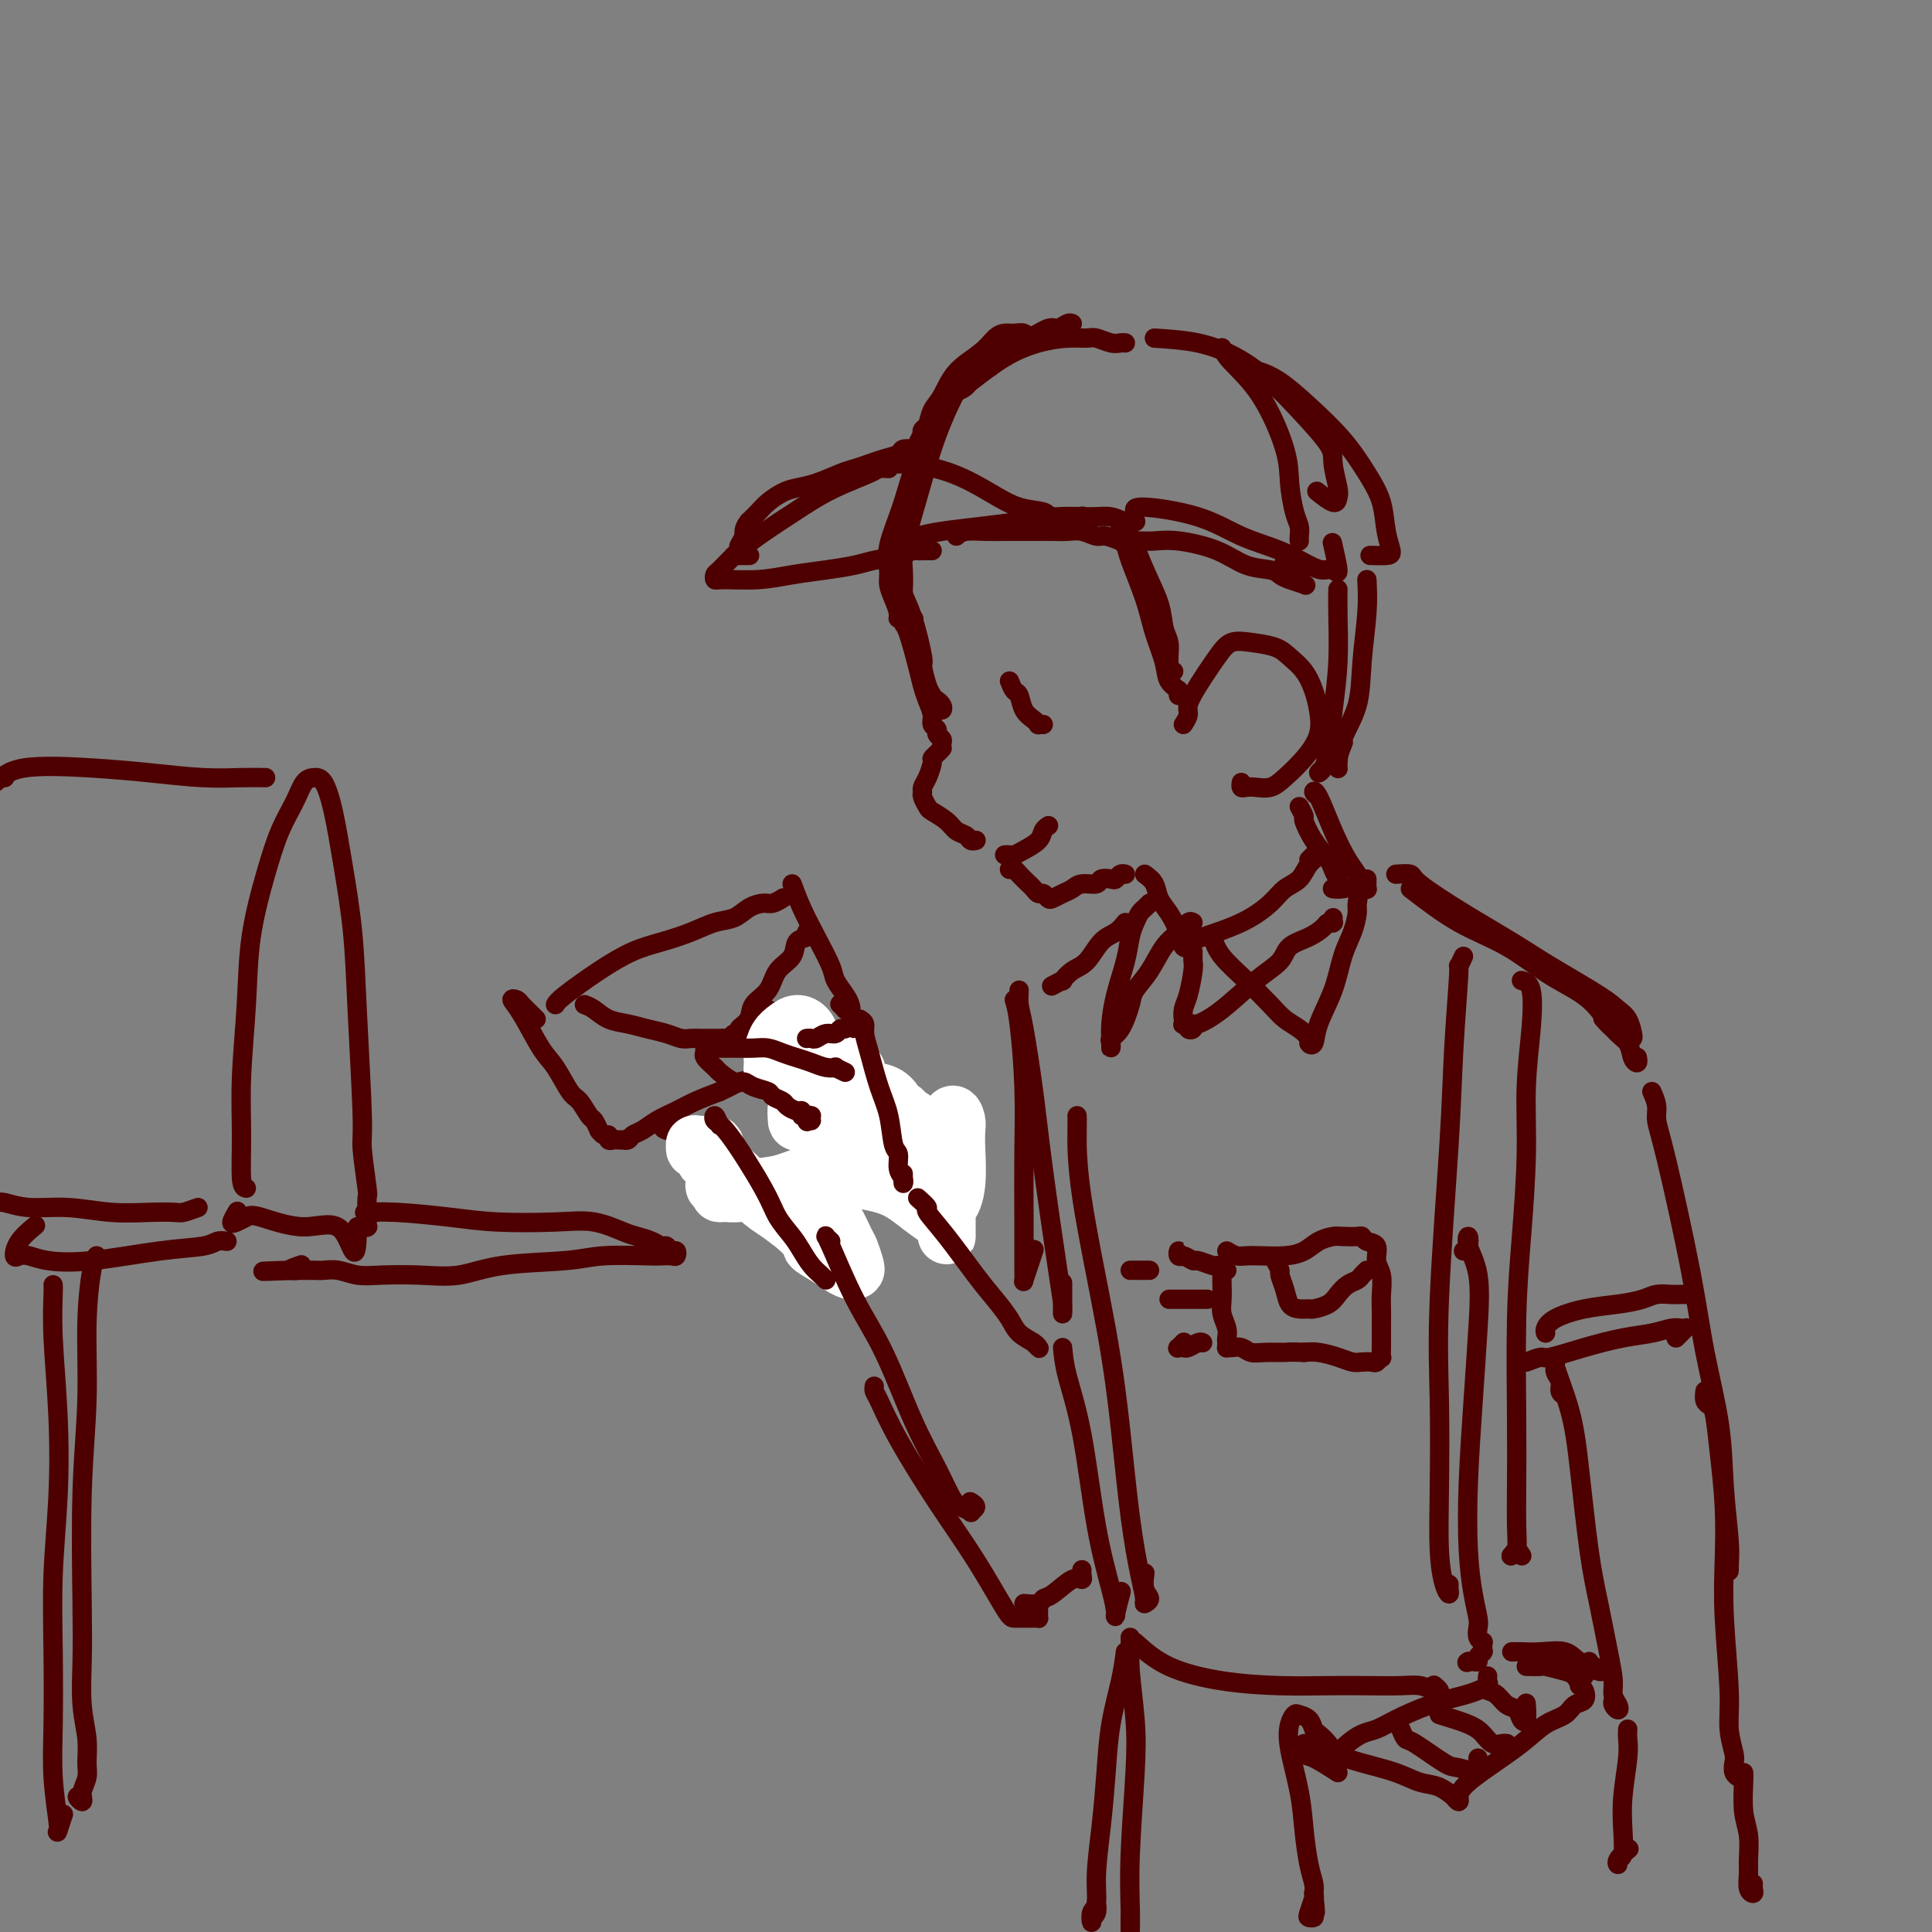 <svg viewBox='0 0 400 400' version='1.1' xmlns='http://www.w3.org/2000/svg' xmlns:xlink='http://www.w3.org/1999/xlink'><rect x="0" y="0" width="400" height="400" fill="#808080" stroke="none"/><g fill='none' stroke='#4E0000' stroke-width='4' stroke-linecap='round' stroke-linejoin='round'><path d='M206,73c-0.940,-0.431 -1.881,-0.861 -3,0c-1.119,0.861 -2.417,3.014 -4,6c-1.583,2.986 -3.450,6.804 -5,11c-1.550,4.196 -2.783,8.771 -4,13c-1.217,4.229 -2.417,8.114 -3,12c-0.583,3.886 -0.548,7.774 0,10c0.548,2.226 1.609,2.792 2,3c0.391,0.208 0.112,0.060 0,0c-0.112,-0.060 -0.056,-0.030 0,0'/><path d='M205,76c-0.885,0.006 -1.769,0.011 -2,0c-0.231,-0.011 0.193,-0.040 0,0c-0.193,0.040 -1.002,0.148 -2,1c-0.998,0.852 -2.187,2.447 -4,5c-1.813,2.553 -4.252,6.062 -6,10c-1.748,3.938 -2.805,8.304 -4,12c-1.195,3.696 -2.526,6.724 -3,9c-0.474,2.276 -0.089,3.802 0,5c0.089,1.198 -0.116,2.069 0,3c0.116,0.931 0.553,1.923 1,3c0.447,1.077 0.904,2.237 1,3c0.096,0.763 -0.170,1.127 0,1c0.170,-0.127 0.776,-0.746 1,-1c0.224,-0.254 0.066,-0.145 0,-1c-0.066,-0.855 -0.041,-2.675 0,-4c0.041,-1.325 0.097,-2.154 0,-4c-0.097,-1.846 -0.347,-4.709 0,-8c0.347,-3.291 1.289,-7.011 2,-10c0.711,-2.989 1.189,-5.245 2,-7c0.811,-1.755 1.953,-3.007 3,-5c1.047,-1.993 1.999,-4.727 3,-6c1.001,-1.273 2.052,-1.085 3,-2c0.948,-0.915 1.795,-2.932 3,-4c1.205,-1.068 2.770,-1.185 4,-2c1.230,-0.815 2.126,-2.327 3,-3c0.874,-0.673 1.726,-0.506 3,-1c1.274,-0.494 2.968,-1.649 4,-2c1.032,-0.351 1.400,0.102 2,0c0.600,-0.102 1.431,-0.758 2,-1c0.569,-0.242 0.877,-0.069 1,0c0.123,0.069 0.062,0.035 0,0'/><path d='M196,83c0.136,-0.212 0.272,-0.425 1,-1c0.728,-0.575 2.047,-1.513 4,-3c1.953,-1.487 4.539,-3.524 7,-5c2.461,-1.476 4.799,-2.392 7,-3c2.201,-0.608 4.267,-0.909 6,-1c1.733,-0.091 3.133,0.028 4,0c0.867,-0.028 1.199,-0.204 2,0c0.801,0.204 2.070,0.787 3,1c0.930,0.213 1.520,0.057 2,0c0.480,-0.057 0.852,-0.016 1,0c0.148,0.016 0.074,0.008 0,0'/><path d='M184,97c-0.791,-0.044 -1.583,-0.087 -2,0c-0.417,0.087 -0.460,0.305 -2,1c-1.540,0.695 -4.577,1.867 -7,3c-2.423,1.133 -4.232,2.226 -7,4c-2.768,1.774 -6.493,4.231 -9,6c-2.507,1.769 -3.794,2.852 -5,4c-1.206,1.148 -2.330,2.361 -3,3c-0.670,0.639 -0.884,0.704 -1,1c-0.116,0.296 -0.133,0.822 0,1c0.133,0.178 0.416,0.006 2,0c1.584,-0.006 4.470,0.153 7,0c2.530,-0.153 4.704,-0.618 7,-1c2.296,-0.382 4.713,-0.680 7,-1c2.287,-0.320 4.444,-0.660 6,-1c1.556,-0.340 2.511,-0.680 4,-1c1.489,-0.320 3.512,-0.622 5,-1c1.488,-0.378 2.441,-0.833 3,-1c0.559,-0.167 0.724,-0.045 1,0c0.276,0.045 0.662,0.012 1,0c0.338,-0.012 0.630,-0.003 1,0c0.370,0.003 0.820,0.001 1,0c0.180,-0.001 0.090,-0.000 0,0'/><path d='M190,111c1.388,-0.331 2.776,-0.663 5,-1c2.224,-0.337 5.284,-0.680 8,-1c2.716,-0.320 5.087,-0.618 8,-1c2.913,-0.382 6.368,-0.849 9,-1c2.632,-0.151 4.443,0.012 6,0c1.557,-0.012 2.862,-0.199 4,0c1.138,0.199 2.109,0.785 3,1c0.891,0.215 1.701,0.058 2,0c0.299,-0.058 0.085,-0.017 0,0c-0.085,0.017 -0.043,0.008 0,0'/><path d='M239,70c3.074,0.199 6.148,0.399 9,1c2.852,0.601 5.481,1.604 8,3c2.519,1.396 4.927,3.186 7,5c2.073,1.814 3.809,3.651 6,6c2.191,2.349 4.835,5.210 6,7c1.165,1.790 0.851,2.511 1,4c0.149,1.489 0.761,3.747 1,5c0.239,1.253 0.105,1.501 0,2c-0.105,0.499 -0.182,1.250 -1,1c-0.818,-0.250 -2.377,-1.500 -3,-2c-0.623,-0.500 -0.312,-0.250 0,0'/><path d='M253,72c0.311,0.764 0.622,1.527 2,3c1.378,1.473 3.823,3.654 6,7c2.177,3.346 4.086,7.856 5,11c0.914,3.144 0.833,4.923 1,7c0.167,2.077 0.581,4.452 1,6c0.419,1.548 0.844,2.271 1,3c0.156,0.729 0.042,1.466 0,2c-0.042,0.534 -0.012,0.867 0,1c0.012,0.133 0.006,0.067 0,0'/><path d='M187,121c-0.164,0.513 -0.328,1.027 0,2c0.328,0.973 1.149,2.406 2,5c0.851,2.594 1.734,6.347 2,8c0.266,1.653 -0.083,1.204 0,2c0.083,0.796 0.598,2.838 1,4c0.402,1.162 0.693,1.446 1,2c0.307,0.554 0.632,1.378 1,2c0.368,0.622 0.779,1.043 1,1c0.221,-0.043 0.252,-0.550 0,-1c-0.252,-0.450 -0.786,-0.843 -1,-1c-0.214,-0.157 -0.107,-0.079 0,0'/><path d='M187,127c-0.059,0.804 -0.118,1.608 0,2c0.118,0.392 0.414,0.374 1,2c0.586,1.626 1.462,4.898 2,7c0.538,2.102 0.737,3.036 1,4c0.263,0.964 0.591,1.960 1,3c0.409,1.040 0.898,2.124 1,3c0.102,0.876 -0.183,1.544 0,2c0.183,0.456 0.834,0.700 1,1c0.166,0.300 -0.152,0.655 0,1c0.152,0.345 0.773,0.680 1,1c0.227,0.320 0.058,0.624 0,1c-0.058,0.376 -0.005,0.822 0,1c0.005,0.178 -0.036,0.087 0,0c0.036,-0.087 0.151,-0.172 0,0c-0.151,0.172 -0.566,0.599 -1,1c-0.434,0.401 -0.887,0.776 -1,1c-0.113,0.224 0.112,0.297 0,1c-0.112,0.703 -0.563,2.038 -1,3c-0.437,0.962 -0.862,1.552 -1,2c-0.138,0.448 0.011,0.753 0,1c-0.011,0.247 -0.183,0.437 0,1c0.183,0.563 0.721,1.498 1,2c0.279,0.502 0.298,0.569 1,1c0.702,0.431 2.087,1.226 3,2c0.913,0.774 1.355,1.528 2,2c0.645,0.472 1.493,0.662 2,1c0.507,0.338 0.672,0.822 1,1c0.328,0.178 0.819,0.048 1,0c0.181,-0.048 0.052,-0.014 0,0c-0.052,0.014 -0.026,0.007 0,0'/><path d='M208,177c0.347,-0.018 0.695,-0.036 1,0c0.305,0.036 0.569,0.125 1,0c0.431,-0.125 1.030,-0.464 2,-1c0.970,-0.536 2.313,-1.268 3,-2c0.688,-0.732 0.720,-1.464 1,-2c0.280,-0.536 0.806,-0.875 1,-1c0.194,-0.125 0.055,-0.036 0,0c-0.055,0.036 -0.028,0.018 0,0'/><path d='M209,141c0.326,0.809 0.652,1.618 1,2c0.348,0.382 0.719,0.337 1,1c0.281,0.663 0.471,2.034 1,3c0.529,0.966 1.396,1.527 2,2c0.604,0.473 0.945,0.859 1,1c0.055,0.141 -0.178,0.038 0,0c0.178,-0.038 0.765,-0.011 1,0c0.235,0.011 0.117,0.005 0,0'/><path d='M198,111c0.472,-0.423 0.944,-0.845 2,-1c1.056,-0.155 2.694,-0.041 4,0c1.306,0.041 2.278,0.010 4,0c1.722,-0.010 4.195,0.001 6,0c1.805,-0.001 2.943,-0.016 4,0c1.057,0.016 2.032,0.061 3,0c0.968,-0.061 1.929,-0.227 3,0c1.071,0.227 2.252,0.848 3,1c0.748,0.152 1.063,-0.165 2,0c0.937,0.165 2.495,0.811 3,1c0.505,0.189 -0.045,-0.079 0,0c0.045,0.079 0.685,0.506 1,1c0.315,0.494 0.307,1.056 1,3c0.693,1.944 2.088,5.269 3,8c0.912,2.731 1.341,4.866 2,7c0.659,2.134 1.550,4.267 2,6c0.450,1.733 0.460,3.067 1,4c0.540,0.933 1.609,1.467 2,2c0.391,0.533 0.105,1.067 0,1c-0.105,-0.067 -0.030,-0.733 0,-1c0.030,-0.267 0.015,-0.133 0,0'/><path d='M232,109c0.591,0.229 1.181,0.459 2,2c0.819,1.541 1.865,4.394 3,7c1.135,2.606 2.357,4.964 3,7c0.643,2.036 0.707,3.751 1,5c0.293,1.249 0.814,2.033 1,3c0.186,0.967 0.036,2.115 0,3c-0.036,0.885 0.042,1.505 0,2c-0.042,0.495 -0.204,0.864 0,1c0.204,0.136 0.772,0.039 1,0c0.228,-0.039 0.114,-0.019 0,0'/><path d='M245,150c0.456,-0.698 0.911,-1.396 1,-2c0.089,-0.604 -0.190,-1.115 0,-2c0.190,-0.885 0.848,-2.144 2,-4c1.152,-1.856 2.797,-4.310 4,-6c1.203,-1.690 1.964,-2.617 3,-3c1.036,-0.383 2.347,-0.224 4,0c1.653,0.224 3.647,0.512 5,1c1.353,0.488 2.063,1.175 3,2c0.937,0.825 2.099,1.788 3,3c0.901,1.212 1.539,2.674 2,4c0.461,1.326 0.746,2.517 1,4c0.254,1.483 0.479,3.259 0,5c-0.479,1.741 -1.662,3.447 -3,5c-1.338,1.553 -2.832,2.953 -4,4c-1.168,1.047 -2.012,1.741 -3,2c-0.988,0.259 -2.121,0.083 -3,0c-0.879,-0.083 -1.504,-0.074 -2,0c-0.496,0.074 -0.864,0.212 -1,0c-0.136,-0.212 -0.039,-0.775 0,-1c0.039,-0.225 0.019,-0.113 0,0'/><path d='M236,112c0.906,0.038 1.811,0.076 3,0c1.189,-0.076 2.661,-0.266 5,0c2.339,0.266 5.545,0.988 8,2c2.455,1.012 4.157,2.313 6,3c1.843,0.687 3.825,0.759 5,1c1.175,0.241 1.541,0.650 2,1c0.459,0.350 1.011,0.642 2,1c0.989,0.358 2.415,0.782 3,1c0.585,0.218 0.328,0.230 0,0c-0.328,-0.230 -0.727,-0.701 -1,-1c-0.273,-0.299 -0.420,-0.427 -1,-1c-0.580,-0.573 -1.594,-1.592 -2,-2c-0.406,-0.408 -0.203,-0.204 0,0'/><path d='M235,106c-0.181,-0.546 -0.362,-1.093 2,-1c2.362,0.093 7.266,0.824 11,2c3.734,1.176 6.299,2.797 9,4c2.701,1.203 5.537,1.988 8,3c2.463,1.012 4.551,2.253 6,3c1.449,0.747 2.258,1.001 3,1c0.742,-0.001 1.415,-0.258 2,0c0.585,0.258 1.081,1.031 1,0c-0.081,-1.031 -0.737,-3.866 -1,-5c-0.263,-1.134 -0.131,-0.567 0,0'/><path d='M260,77c0.104,-0.119 0.208,-0.238 1,0c0.792,0.238 2.272,0.834 4,2c1.728,1.166 3.706,2.902 6,5c2.294,2.098 4.906,4.558 7,7c2.094,2.442 3.671,4.864 5,7c1.329,2.136 2.412,3.984 3,6c0.588,2.016 0.682,4.200 1,6c0.318,1.800 0.858,3.214 1,4c0.142,0.786 -0.116,0.942 -1,1c-0.884,0.058 -2.396,0.016 -3,0c-0.604,-0.016 -0.302,-0.008 0,0'/><path d='M215,70c-0.780,0.114 -1.560,0.228 -2,0c-0.440,-0.228 -0.542,-0.799 -1,-1c-0.458,-0.201 -1.274,-0.033 -2,0c-0.726,0.033 -1.363,-0.069 -2,0c-0.637,0.069 -1.274,0.310 -2,1c-0.726,0.690 -1.542,1.827 -3,3c-1.458,1.173 -3.557,2.380 -5,4c-1.443,1.620 -2.229,3.654 -3,5c-0.771,1.346 -1.526,2.005 -2,3c-0.474,0.995 -0.667,2.326 -1,3c-0.333,0.674 -0.806,0.692 -1,1c-0.194,0.308 -0.109,0.906 0,1c0.109,0.094 0.241,-0.314 0,0c-0.241,0.314 -0.856,1.351 -1,2c-0.144,0.649 0.184,0.909 0,1c-0.184,0.091 -0.881,0.013 -1,0c-0.119,-0.013 0.341,0.038 0,0c-0.341,-0.038 -1.484,-0.165 -2,0c-0.516,0.165 -0.404,0.620 -1,1c-0.596,0.380 -1.898,0.683 -3,1c-1.102,0.317 -2.003,0.648 -3,1c-0.997,0.352 -2.090,0.723 -3,1c-0.910,0.277 -1.637,0.458 -3,1c-1.363,0.542 -3.362,1.443 -5,2c-1.638,0.557 -2.914,0.768 -4,1c-1.086,0.232 -1.982,0.485 -3,1c-1.018,0.515 -2.159,1.293 -3,2c-0.841,0.707 -1.383,1.345 -2,2c-0.617,0.655 -1.308,1.328 -2,2'/><path d='M155,108c-1.245,1.498 -0.856,2.244 -1,3c-0.144,0.756 -0.821,1.523 -1,2c-0.179,0.477 0.142,0.664 0,1c-0.142,0.336 -0.745,0.822 -1,1c-0.255,0.178 -0.161,0.048 0,0c0.161,-0.048 0.390,-0.013 1,0c0.610,0.013 1.603,0.004 2,0c0.397,-0.004 0.199,-0.002 0,0'/><path d='M185,96c0.807,0.034 1.614,0.069 2,0c0.386,-0.069 0.352,-0.240 2,0c1.648,0.240 4.977,0.892 8,2c3.023,1.108 5.738,2.674 8,4c2.262,1.326 4.069,2.413 6,3c1.931,0.587 3.985,0.675 5,1c1.015,0.325 0.990,0.886 2,1c1.010,0.114 3.055,-0.218 4,0c0.945,0.218 0.789,0.986 1,1c0.211,0.014 0.787,-0.727 1,-1c0.213,-0.273 0.061,-0.078 0,0c-0.061,0.078 -0.030,0.039 0,0'/><path d='M209,180c0.364,-0.058 0.727,-0.117 1,0c0.273,0.117 0.454,0.409 1,1c0.546,0.591 1.456,1.483 2,2c0.544,0.517 0.722,0.661 1,1c0.278,0.339 0.655,0.872 1,1c0.345,0.128 0.659,-0.151 1,0c0.341,0.151 0.709,0.730 1,1c0.291,0.270 0.506,0.231 1,0c0.494,-0.231 1.269,-0.654 2,-1c0.731,-0.346 1.418,-0.615 2,-1c0.582,-0.385 1.059,-0.887 2,-1c0.941,-0.113 2.346,0.162 3,0c0.654,-0.162 0.557,-0.761 1,-1c0.443,-0.239 1.425,-0.116 2,0c0.575,0.116 0.743,0.227 1,0c0.257,-0.227 0.605,-0.793 1,-1c0.395,-0.207 0.838,-0.055 1,0c0.162,0.055 0.044,0.015 0,0c-0.044,-0.015 -0.012,-0.004 0,0c0.012,0.004 0.006,0.002 0,0'/><path d='M237,181c0.778,0.571 1.556,1.141 2,2c0.444,0.859 0.553,2.006 1,3c0.447,0.994 1.231,1.837 2,3c0.769,1.163 1.523,2.648 2,4c0.477,1.352 0.678,2.572 1,3c0.322,0.428 0.767,0.063 1,0c0.233,-0.063 0.255,0.175 0,0c-0.255,-0.175 -0.787,-0.764 -1,-1c-0.213,-0.236 -0.106,-0.118 0,0'/><path d='M269,167c0.461,0.824 0.921,1.648 1,2c0.079,0.352 -0.224,0.231 0,1c0.224,0.769 0.974,2.426 2,4c1.026,1.574 2.327,3.064 3,4c0.673,0.936 0.716,1.319 1,2c0.284,0.681 0.808,1.660 1,2c0.192,0.340 0.051,0.039 0,0c-0.051,-0.039 -0.014,0.182 0,0c0.014,-0.182 0.004,-0.766 0,-1c-0.004,-0.234 -0.002,-0.117 0,0'/><path d='M273,165c-0.465,-0.367 -0.931,-0.734 -1,-1c-0.069,-0.266 0.257,-0.433 1,1c0.743,1.433 1.902,4.464 3,7c1.098,2.536 2.137,4.575 3,6c0.863,1.425 1.552,2.235 2,3c0.448,0.765 0.656,1.483 1,2c0.344,0.517 0.824,0.832 1,1c0.176,0.168 0.047,0.189 0,0c-0.047,-0.189 -0.013,-0.589 0,-1c0.013,-0.411 0.004,-0.832 0,-1c-0.004,-0.168 -0.002,-0.084 0,0'/><path d='M247,197c-0.022,0.751 -0.044,1.501 0,2c0.044,0.499 0.155,0.745 0,2c-0.155,1.255 -0.577,3.517 -1,5c-0.423,1.483 -0.846,2.187 -1,3c-0.154,0.813 -0.037,1.733 0,2c0.037,0.267 -0.005,-0.121 0,0c0.005,0.121 0.058,0.752 0,1c-0.058,0.248 -0.226,0.115 0,0c0.226,-0.115 0.845,-0.211 1,0c0.155,0.211 -0.156,0.730 0,1c0.156,0.270 0.778,0.291 1,0c0.222,-0.291 0.045,-0.896 0,-1c-0.045,-0.104 0.041,0.292 1,0c0.959,-0.292 2.791,-1.271 5,-3c2.209,-1.729 4.795,-4.207 7,-6c2.205,-1.793 4.030,-2.901 5,-4c0.970,-1.099 1.087,-2.189 2,-3c0.913,-0.811 2.623,-1.342 4,-2c1.377,-0.658 2.422,-1.443 3,-2c0.578,-0.557 0.691,-0.885 1,-1c0.309,-0.115 0.815,-0.017 1,0c0.185,0.017 0.050,-0.047 0,0c-0.050,0.047 -0.013,0.205 0,0c0.013,-0.205 0.004,-0.773 0,-1c-0.004,-0.227 -0.002,-0.114 0,0'/><path d='M246,195c0.525,-0.183 1.051,-0.366 3,-1c1.949,-0.634 5.323,-1.721 8,-3c2.677,-1.279 4.658,-2.752 6,-4c1.342,-1.248 2.044,-2.271 3,-3c0.956,-0.729 2.166,-1.163 3,-2c0.834,-0.837 1.293,-2.078 2,-3c0.707,-0.922 1.664,-1.525 2,-2c0.336,-0.475 0.051,-0.821 0,-1c-0.051,-0.179 0.131,-0.192 0,0c-0.131,0.192 -0.574,0.590 -1,1c-0.426,0.410 -0.836,0.831 -1,1c-0.164,0.169 -0.082,0.084 0,0'/><path d='M251,194c0.412,1.255 0.823,2.510 2,4c1.177,1.490 3.118,3.215 5,5c1.882,1.785 3.705,3.630 5,5c1.295,1.370 2.063,2.265 3,3c0.937,0.735 2.042,1.312 3,2c0.958,0.688 1.769,1.488 2,2c0.231,0.512 -0.118,0.735 0,1c0.118,0.265 0.704,0.571 1,0c0.296,-0.571 0.304,-2.020 1,-4c0.696,-1.980 2.081,-4.493 3,-7c0.919,-2.507 1.373,-5.009 2,-7c0.627,-1.991 1.427,-3.472 2,-5c0.573,-1.528 0.920,-3.103 1,-4c0.080,-0.897 -0.109,-1.116 0,-2c0.109,-0.884 0.514,-2.433 0,-3c-0.514,-0.567 -1.946,-0.153 -3,0c-1.054,0.153 -1.730,0.044 -2,0c-0.270,-0.044 -0.135,-0.022 0,0'/><path d='M247,191c-0.269,-0.168 -0.538,-0.337 -1,0c-0.462,0.337 -1.117,1.179 -2,2c-0.883,0.821 -1.993,1.620 -3,3c-1.007,1.380 -1.909,3.339 -3,5c-1.091,1.661 -2.369,3.022 -3,4c-0.631,0.978 -0.614,1.573 -1,3c-0.386,1.427 -1.175,3.685 -2,5c-0.825,1.315 -1.685,1.685 -2,2c-0.315,0.315 -0.085,0.575 0,1c0.085,0.425 0.025,1.015 0,1c-0.025,-0.015 -0.014,-0.635 0,-1c0.014,-0.365 0.031,-0.474 0,-1c-0.031,-0.526 -0.110,-1.467 0,-3c0.110,-1.533 0.411,-3.657 1,-6c0.589,-2.343 1.467,-4.904 2,-7c0.533,-2.096 0.721,-3.728 1,-5c0.279,-1.272 0.649,-2.183 1,-3c0.351,-0.817 0.682,-1.538 1,-2c0.318,-0.462 0.624,-0.663 1,-1c0.376,-0.337 0.822,-0.811 1,-1c0.178,-0.189 0.089,-0.095 0,0'/><path d='M289,181c1.245,-0.085 2.491,-0.171 3,0c0.509,0.171 0.282,0.598 2,2c1.718,1.402 5.380,3.779 9,6c3.620,2.221 7.197,4.284 10,6c2.803,1.716 4.832,3.083 8,5c3.168,1.917 7.476,4.384 10,6c2.524,1.616 3.263,2.382 4,3c0.737,0.618 1.470,1.088 2,2c0.530,0.912 0.856,2.265 1,3c0.144,0.735 0.105,0.852 0,1c-0.105,0.148 -0.276,0.328 -1,0c-0.724,-0.328 -2.003,-1.165 -3,-2c-0.997,-0.835 -1.714,-1.667 -2,-2c-0.286,-0.333 -0.143,-0.166 0,0'/><path d='M292,184c3.311,2.545 6.623,5.091 10,7c3.377,1.909 6.821,3.182 10,5c3.179,1.818 6.094,4.182 9,6c2.906,1.818 5.802,3.091 8,5c2.198,1.909 3.699,4.455 5,6c1.301,1.545 2.401,2.088 3,3c0.599,0.912 0.696,2.192 1,3c0.304,0.808 0.813,1.144 1,1c0.187,-0.144 0.050,-0.770 0,-1c-0.050,-0.230 -0.014,-0.066 0,0c0.014,0.066 0.007,0.033 0,0'/><path d='M233,191c-0.577,0.728 -1.154,1.457 -2,2c-0.846,0.543 -1.962,0.901 -3,2c-1.038,1.099 -1.998,2.939 -3,4c-1.002,1.061 -2.045,1.342 -3,2c-0.955,0.658 -1.823,1.692 -2,2c-0.177,0.308 0.337,-0.109 0,0c-0.337,0.109 -1.525,0.746 -2,1c-0.475,0.254 -0.238,0.127 0,0'/><path d='M115,208c0.227,-0.387 0.454,-0.775 2,-2c1.546,-1.225 4.412,-3.288 7,-5c2.588,-1.712 4.899,-3.074 7,-4c2.101,-0.926 3.994,-1.418 6,-2c2.006,-0.582 4.127,-1.256 6,-2c1.873,-0.744 3.498,-1.557 5,-2c1.502,-0.443 2.879,-0.515 4,-1c1.121,-0.485 1.985,-1.384 3,-2c1.015,-0.616 2.181,-0.950 3,-1c0.819,-0.050 1.292,0.182 2,0c0.708,-0.182 1.652,-0.780 2,-1c0.348,-0.220 0.099,-0.063 0,0c-0.099,0.063 -0.050,0.031 0,0'/><path d='M164,183c0.592,1.597 1.185,3.194 2,5c0.815,1.806 1.854,3.821 3,6c1.146,2.179 2.399,4.521 3,6c0.601,1.479 0.549,2.095 1,3c0.451,0.905 1.404,2.100 2,3c0.596,0.900 0.836,1.505 1,2c0.164,0.495 0.254,0.878 0,1c-0.254,0.122 -0.852,-0.019 -1,0c-0.148,0.019 0.152,0.197 0,0c-0.152,-0.197 -0.758,-0.771 -1,-1c-0.242,-0.229 -0.121,-0.115 0,0'/><path d='M111,211c-0.216,-0.224 -0.432,-0.447 -1,-1c-0.568,-0.553 -1.488,-1.435 -2,-2c-0.512,-0.565 -0.616,-0.814 -1,-1c-0.384,-0.186 -1.050,-0.309 -1,0c0.050,0.309 0.814,1.050 2,3c1.186,1.950 2.794,5.108 4,7c1.206,1.892 2.011,2.519 3,4c0.989,1.481 2.164,3.816 3,5c0.836,1.184 1.334,1.216 2,2c0.666,0.784 1.502,2.319 2,3c0.498,0.681 0.659,0.507 1,1c0.341,0.493 0.861,1.653 1,2c0.139,0.347 -0.103,-0.117 0,0c0.103,0.117 0.552,0.816 1,1c0.448,0.184 0.895,-0.147 1,0c0.105,0.147 -0.130,0.771 0,1c0.130,0.229 0.627,0.062 1,0c0.373,-0.062 0.624,-0.020 1,0c0.376,0.020 0.877,0.017 1,0c0.123,-0.017 -0.131,-0.049 0,0c0.131,0.049 0.646,0.179 1,0c0.354,-0.179 0.547,-0.667 1,-1c0.453,-0.333 1.166,-0.512 2,-1c0.834,-0.488 1.791,-1.285 3,-2c1.209,-0.715 2.672,-1.346 4,-2c1.328,-0.654 2.522,-1.330 4,-2c1.478,-0.670 3.239,-1.335 5,-2'/><path d='M149,226c4.263,-1.957 3.422,-1.849 4,-2c0.578,-0.151 2.575,-0.561 4,-1c1.425,-0.439 2.277,-0.906 3,-1c0.723,-0.094 1.318,0.185 2,0c0.682,-0.185 1.451,-0.834 2,-1c0.549,-0.166 0.879,0.151 1,0c0.121,-0.151 0.033,-0.772 0,-1c-0.033,-0.228 -0.009,-0.065 0,0c0.009,0.065 0.005,0.033 0,0'/><path d='M121,208c0.602,0.220 1.203,0.440 2,1c0.797,0.560 1.789,1.460 3,2c1.211,0.540 2.642,0.719 4,1c1.358,0.281 2.643,0.664 4,1c1.357,0.336 2.786,0.626 4,1c1.214,0.374 2.213,0.832 3,1c0.787,0.168 1.363,0.045 2,0c0.637,-0.045 1.337,-0.011 2,0c0.663,0.011 1.291,-0.001 2,0c0.709,0.001 1.501,0.015 2,0c0.499,-0.015 0.706,-0.059 1,0c0.294,0.059 0.674,0.221 1,0c0.326,-0.221 0.596,-0.825 1,-1c0.404,-0.175 0.941,0.078 1,0c0.059,-0.078 -0.362,-0.489 0,-1c0.362,-0.511 1.505,-1.122 2,-2c0.495,-0.878 0.341,-2.021 1,-3c0.659,-0.979 2.132,-1.792 3,-3c0.868,-1.208 1.133,-2.811 2,-4c0.867,-1.189 2.337,-1.965 3,-3c0.663,-1.035 0.518,-2.329 1,-3c0.482,-0.671 1.591,-0.719 2,-1c0.409,-0.281 0.117,-0.795 0,-1c-0.117,-0.205 -0.058,-0.103 0,0'/><path d='M175,225c-0.662,-1.103 -1.325,-2.206 -2,-3c-0.675,-0.794 -1.364,-1.278 -2,-2c-0.636,-0.722 -1.221,-1.683 -2,-3c-0.779,-1.317 -1.753,-2.991 -3,-4c-1.247,-1.009 -2.769,-1.353 -4,-2c-1.231,-0.647 -2.172,-1.597 -3,-2c-0.828,-0.403 -1.544,-0.258 -2,0c-0.456,0.258 -0.652,0.629 -1,1c-0.348,0.371 -0.847,0.740 -1,1c-0.153,0.260 0.039,0.409 0,1c-0.039,0.591 -0.309,1.623 0,3c0.309,1.377 1.197,3.097 2,4c0.803,0.903 1.521,0.988 2,2c0.479,1.012 0.720,2.950 1,4c0.280,1.050 0.598,1.213 1,2c0.402,0.787 0.889,2.197 1,3c0.111,0.803 -0.152,1.000 0,1c0.152,0.000 0.721,-0.196 1,0c0.279,0.196 0.267,0.783 0,1c-0.267,0.217 -0.791,0.062 -1,0c-0.209,-0.062 -0.105,-0.031 0,0'/><path d='M140,233c-0.734,-0.400 -1.469,-0.799 -2,-1c-0.531,-0.201 -0.860,-0.202 -1,0c-0.140,0.202 -0.092,0.608 0,1c0.092,0.392 0.230,0.769 1,1c0.770,0.231 2.174,0.316 3,1c0.826,0.684 1.075,1.966 2,3c0.925,1.034 2.527,1.820 4,3c1.473,1.180 2.818,2.754 4,4c1.182,1.246 2.201,2.165 3,3c0.799,0.835 1.379,1.586 2,2c0.621,0.414 1.283,0.492 2,1c0.717,0.508 1.487,1.447 2,2c0.513,0.553 0.767,0.722 1,1c0.233,0.278 0.444,0.667 1,1c0.556,0.333 1.456,0.610 2,1c0.544,0.390 0.733,0.893 1,1c0.267,0.107 0.611,-0.182 1,0c0.389,0.182 0.822,0.833 1,1c0.178,0.167 0.100,-0.151 0,0c-0.100,0.151 -0.223,0.773 0,1c0.223,0.227 0.791,0.061 1,0c0.209,-0.061 0.060,-0.017 0,0c-0.060,0.017 -0.030,0.009 0,0'/><path d='M180,225c0.792,-0.507 1.584,-1.014 2,-1c0.416,0.014 0.455,0.548 1,1c0.545,0.452 1.595,0.821 3,3c1.405,2.179 3.163,6.167 4,9c0.837,2.833 0.753,4.511 1,6c0.247,1.489 0.826,2.791 1,4c0.174,1.209 -0.058,2.327 0,3c0.058,0.673 0.407,0.902 1,1c0.593,0.098 1.429,0.065 2,-1c0.571,-1.065 0.877,-3.161 1,-4c0.123,-0.839 0.061,-0.419 0,0'/></g>
<g fill='none' stroke='#FFFFFF' stroke-width='12' stroke-linecap='round' stroke-linejoin='round'><path d='M189,235c-0.772,-0.588 -1.544,-1.176 -2,-2c-0.456,-0.824 -0.597,-1.885 -1,-3c-0.403,-1.115 -1.070,-2.286 -2,-3c-0.930,-0.714 -2.123,-0.972 -3,-1c-0.877,-0.028 -1.437,0.172 -3,2c-1.563,1.828 -4.129,5.282 -5,7c-0.871,1.718 -0.048,1.700 0,2c0.048,0.300 -0.678,0.920 -1,1c-0.322,0.080 -0.241,-0.379 0,-1c0.241,-0.621 0.642,-1.403 1,-2c0.358,-0.597 0.673,-1.009 1,-2c0.327,-0.991 0.667,-2.561 1,-4c0.333,-1.439 0.661,-2.748 1,-4c0.339,-1.252 0.691,-2.445 1,-3c0.309,-0.555 0.576,-0.470 0,0c-0.576,0.470 -1.994,1.325 -3,2c-1.006,0.675 -1.601,1.170 -2,2c-0.399,0.830 -0.601,1.994 -1,3c-0.399,1.006 -0.993,1.854 -1,2c-0.007,0.146 0.574,-0.408 1,-1c0.426,-0.592 0.698,-1.221 1,-2c0.302,-0.779 0.636,-1.709 1,-3c0.364,-1.291 0.760,-2.943 1,-4c0.240,-1.057 0.324,-1.520 0,-2c-0.324,-0.480 -1.057,-0.977 -2,-1c-0.943,-0.023 -2.095,0.427 -3,1c-0.905,0.573 -1.562,1.267 -2,2c-0.438,0.733 -0.656,1.505 -1,3c-0.344,1.495 -0.812,3.713 -1,5c-0.188,1.287 -0.094,1.644 0,2'/><path d='M165,231c-0.210,1.799 0.266,1.297 1,1c0.734,-0.297 1.728,-0.390 2,-1c0.272,-0.610 -0.178,-1.739 0,-3c0.178,-1.261 0.984,-2.654 1,-4c0.016,-1.346 -0.758,-2.645 -1,-4c-0.242,-1.355 0.048,-2.764 0,-4c-0.048,-1.236 -0.433,-2.297 -1,-3c-0.567,-0.703 -1.314,-1.048 -2,-1c-0.686,0.048 -1.309,0.490 -2,1c-0.691,0.510 -1.450,1.090 -2,2c-0.550,0.910 -0.889,2.150 -1,3c-0.111,0.850 0.008,1.310 0,2c-0.008,0.690 -0.142,1.610 0,2c0.142,0.390 0.561,0.252 1,0c0.439,-0.252 0.899,-0.617 1,-1c0.101,-0.383 -0.155,-0.786 0,-1c0.155,-0.214 0.722,-0.241 1,-1c0.278,-0.759 0.267,-2.251 0,-3c-0.267,-0.749 -0.790,-0.755 -1,-1c-0.210,-0.245 -0.107,-0.729 0,-1c0.107,-0.271 0.217,-0.327 0,0c-0.217,0.327 -0.762,1.039 -1,2c-0.238,0.961 -0.170,2.173 0,3c0.170,0.827 0.442,1.269 1,2c0.558,0.731 1.400,1.750 3,3c1.600,1.250 3.956,2.732 6,4c2.044,1.268 3.777,2.323 5,3c1.223,0.677 1.936,0.975 3,1c1.064,0.025 2.479,-0.224 4,0c1.521,0.224 3.149,0.921 4,1c0.851,0.079 0.926,-0.461 1,-1'/><path d='M188,232c2.683,0.453 0.889,-0.413 0,-1c-0.889,-0.587 -0.874,-0.894 -1,-1c-0.126,-0.106 -0.392,-0.012 -1,0c-0.608,0.012 -1.556,-0.057 -2,1c-0.444,1.057 -0.383,3.239 0,6c0.383,2.761 1.087,6.100 2,8c0.913,1.900 2.034,2.361 3,3c0.966,0.639 1.775,1.458 3,2c1.225,0.542 2.865,0.809 4,0c1.135,-0.809 1.766,-2.694 2,-5c0.234,-2.306 0.073,-5.034 0,-7c-0.073,-1.966 -0.058,-3.171 0,-4c0.058,-0.829 0.159,-1.281 0,-2c-0.159,-0.719 -0.579,-1.703 -1,-1c-0.421,0.703 -0.845,3.093 -1,6c-0.155,2.907 -0.041,6.332 0,9c0.041,2.668 0.010,4.580 0,6c-0.010,1.420 0.001,2.348 0,3c-0.001,0.652 -0.013,1.026 0,1c0.013,-0.026 0.050,-0.454 0,-1c-0.050,-0.546 -0.188,-1.210 -1,-2c-0.812,-0.790 -2.298,-1.708 -4,-3c-1.702,-1.292 -3.621,-2.960 -6,-4c-2.379,-1.040 -5.217,-1.452 -8,-2c-2.783,-0.548 -5.512,-1.233 -8,-1c-2.488,0.233 -4.734,1.384 -7,2c-2.266,0.616 -4.552,0.698 -6,1c-1.448,0.302 -2.058,0.823 -3,1c-0.942,0.177 -2.215,0.009 -3,0c-0.785,-0.009 -1.081,0.140 -1,0c0.081,-0.140 0.541,-0.570 1,-1'/><path d='M150,246c-4.169,-0.111 -1.092,-1.389 0,-2c1.092,-0.611 0.198,-0.556 0,-1c-0.198,-0.444 0.301,-1.386 0,-2c-0.301,-0.614 -1.401,-0.900 -2,-1c-0.599,-0.100 -0.698,-0.013 -1,0c-0.302,0.013 -0.809,-0.048 -1,0c-0.191,0.048 -0.066,0.205 0,0c0.066,-0.205 0.074,-0.773 0,-1c-0.074,-0.227 -0.230,-0.112 0,0c0.230,0.112 0.847,0.222 1,0c0.153,-0.222 -0.159,-0.778 0,-1c0.159,-0.222 0.789,-0.112 1,0c0.211,0.112 0.005,0.226 0,0c-0.005,-0.226 0.193,-0.793 0,-1c-0.193,-0.207 -0.777,-0.055 -1,0c-0.223,0.055 -0.084,0.014 0,0c0.084,-0.014 0.112,0.001 0,0c-0.112,-0.001 -0.363,-0.016 -1,0c-0.637,0.016 -1.658,0.062 -2,0c-0.342,-0.062 -0.004,-0.234 0,0c0.004,0.234 -0.327,0.874 0,1c0.327,0.126 1.311,-0.262 2,0c0.689,0.262 1.082,1.175 2,2c0.918,0.825 2.359,1.561 4,3c1.641,1.439 3.480,3.580 5,5c1.520,1.420 2.720,2.120 4,3c1.280,0.880 2.640,1.940 4,3'/><path d='M165,254c3.787,3.443 2.756,3.550 3,4c0.244,0.450 1.765,1.244 3,2c1.235,0.756 2.184,1.474 3,2c0.816,0.526 1.499,0.859 2,1c0.501,0.141 0.821,0.090 1,0c0.179,-0.090 0.216,-0.219 0,-1c-0.216,-0.781 -0.687,-2.214 -1,-3c-0.313,-0.786 -0.470,-0.927 -1,-2c-0.530,-1.073 -1.435,-3.079 -2,-4c-0.565,-0.921 -0.792,-0.755 -1,-1c-0.208,-0.245 -0.399,-0.899 -1,-1c-0.601,-0.101 -1.614,0.351 -2,1c-0.386,0.649 -0.145,1.494 0,2c0.145,0.506 0.193,0.672 0,1c-0.193,0.328 -0.629,0.819 0,1c0.629,0.181 2.323,0.052 3,0c0.677,-0.052 0.339,-0.026 0,0'/></g>
<g fill='none' stroke='#4E0000' stroke-width='4' stroke-linecap='round' stroke-linejoin='round'><path d='M175,222c-0.887,-0.416 -1.774,-0.833 -2,-1c-0.226,-0.167 0.207,-0.086 0,0c-0.207,0.086 -1.056,0.177 -2,0c-0.944,-0.177 -1.985,-0.622 -3,-1c-1.015,-0.378 -2.005,-0.690 -3,-1c-0.995,-0.310 -1.996,-0.619 -3,-1c-1.004,-0.381 -2.012,-0.834 -3,-1c-0.988,-0.166 -1.956,-0.044 -3,0c-1.044,0.044 -2.164,0.011 -3,0c-0.836,-0.011 -1.387,0.001 -2,0c-0.613,-0.001 -1.288,-0.015 -2,0c-0.712,0.015 -1.461,0.058 -2,0c-0.539,-0.058 -0.869,-0.219 -1,0c-0.131,0.219 -0.062,0.817 0,1c0.062,0.183 0.117,-0.048 0,0c-0.117,0.048 -0.407,0.376 0,1c0.407,0.624 1.511,1.543 2,2c0.489,0.457 0.362,0.451 1,1c0.638,0.549 2.039,1.653 3,2c0.961,0.347 1.480,-0.062 2,0c0.520,0.062 1.041,0.594 2,1c0.959,0.406 2.354,0.687 3,1c0.646,0.313 0.541,0.657 1,1c0.459,0.343 1.482,0.684 2,1c0.518,0.316 0.531,0.607 1,1c0.469,0.393 1.394,0.889 2,1c0.606,0.111 0.894,-0.162 1,0c0.106,0.162 0.030,0.761 0,1c-0.030,0.239 -0.015,0.120 0,0'/><path d='M166,231c3.322,2.109 1.626,0.383 1,0c-0.626,-0.383 -0.181,0.577 0,1c0.181,0.423 0.100,0.309 0,0c-0.100,-0.309 -0.219,-0.814 0,-1c0.219,-0.186 0.777,-0.053 1,0c0.223,0.053 0.112,0.027 0,0'/><path d='M178,211c0.441,0.270 0.881,0.541 1,1c0.119,0.459 -0.085,1.107 0,2c0.085,0.893 0.458,2.030 1,4c0.542,1.970 1.255,4.772 2,7c0.745,2.228 1.524,3.881 2,6c0.476,2.119 0.649,4.702 1,6c0.351,1.298 0.879,1.310 1,2c0.121,0.690 -0.164,2.056 0,3c0.164,0.944 0.776,1.465 1,2c0.224,0.535 0.060,1.085 0,1c-0.060,-0.085 -0.016,-0.806 0,-1c0.016,-0.194 0.004,0.140 0,0c-0.004,-0.140 -0.001,-0.754 0,-1c0.001,-0.246 0.001,-0.123 0,0'/><path d='M149,233c-0.383,-0.946 -0.767,-1.892 -1,-2c-0.233,-0.108 -0.316,0.621 0,1c0.316,0.379 1.029,0.408 3,3c1.971,2.592 5.199,7.748 7,11c1.801,3.252 2.173,4.601 3,6c0.827,1.399 2.107,2.849 3,4c0.893,1.151 1.398,2.003 2,3c0.602,0.997 1.299,2.137 2,3c0.701,0.863 1.404,1.448 2,2c0.596,0.552 1.083,1.072 1,1c-0.083,-0.072 -0.738,-0.735 -1,-1c-0.262,-0.265 -0.131,-0.133 0,0'/><path d='M190,248c0.925,0.828 1.850,1.655 2,2c0.150,0.345 -0.475,0.206 0,1c0.475,0.794 2.051,2.520 4,5c1.949,2.480 4.270,5.715 6,8c1.730,2.285 2.870,3.621 4,5c1.130,1.379 2.251,2.801 3,4c0.749,1.199 1.125,2.174 2,3c0.875,0.826 2.248,1.503 3,2c0.752,0.497 0.882,0.814 1,1c0.118,0.186 0.224,0.242 0,0c-0.224,-0.242 -0.778,-0.784 -1,-1c-0.222,-0.216 -0.111,-0.108 0,0'/><path d='M51,246c-0.430,-0.092 -0.860,-0.185 -1,-2c-0.140,-1.815 0.010,-5.354 0,-9c-0.010,-3.646 -0.180,-7.401 0,-12c0.180,-4.599 0.709,-10.042 1,-15c0.291,-4.958 0.343,-9.430 1,-14c0.657,-4.570 1.919,-9.239 3,-13c1.081,-3.761 1.980,-6.616 3,-9c1.020,-2.384 2.160,-4.299 3,-6c0.840,-1.701 1.380,-3.189 2,-4c0.620,-0.811 1.322,-0.944 2,-1c0.678,-0.056 1.333,-0.035 2,1c0.667,1.035 1.346,3.083 2,6c0.654,2.917 1.285,6.705 2,11c0.715,4.295 1.516,9.099 2,14c0.484,4.901 0.652,9.899 1,17c0.348,7.101 0.878,16.306 1,21c0.122,4.694 -0.163,4.879 0,7c0.163,2.121 0.776,6.180 1,8c0.224,1.820 0.060,1.401 0,2c-0.060,0.599 -0.016,2.217 0,3c0.016,0.783 0.004,0.732 0,1c-0.004,0.268 0.000,0.857 0,1c-0.000,0.143 -0.006,-0.158 0,0c0.006,0.158 0.022,0.774 0,1c-0.022,0.226 -0.083,0.061 0,0c0.083,-0.061 0.309,-0.017 0,0c-0.309,0.017 -1.155,0.009 -2,0'/><path d='M74,254c-0.174,9.692 -1.111,3.423 -3,1c-1.889,-2.423 -4.732,-1.001 -8,-1c-3.268,0.001 -6.963,-1.419 -9,-2c-2.037,-0.581 -2.416,-0.324 -3,0c-0.584,0.324 -1.373,0.716 -2,1c-0.627,0.284 -1.092,0.461 -1,0c0.092,-0.461 0.741,-1.560 1,-2c0.259,-0.440 0.130,-0.220 0,0'/><path d='M55,161c-1.471,-0.024 -2.942,-0.047 -5,0c-2.058,0.047 -4.703,0.166 -8,0c-3.297,-0.166 -7.247,-0.615 -11,-1c-3.753,-0.385 -7.309,-0.706 -12,-1c-4.691,-0.294 -10.518,-0.562 -14,0c-3.482,0.562 -4.620,1.953 -6,3c-1.380,1.047 -3.000,1.751 -4,2c-1.000,0.249 -1.378,0.042 -2,0c-0.622,-0.042 -1.487,0.080 -2,0c-0.513,-0.080 -0.674,-0.362 1,-1c1.674,-0.638 5.181,-1.633 7,-2c1.819,-0.367 1.948,-0.105 2,0c0.052,0.105 0.026,0.052 0,0'/><path d='M41,250c-1.144,0.420 -2.288,0.841 -3,1c-0.712,0.159 -0.994,0.058 -2,0c-1.006,-0.058 -2.738,-0.072 -5,0c-2.262,0.072 -5.053,0.229 -8,0c-2.947,-0.229 -6.050,-0.846 -9,-1c-2.950,-0.154 -5.746,0.155 -8,0c-2.254,-0.155 -3.965,-0.774 -5,-1c-1.035,-0.226 -1.394,-0.061 -2,0c-0.606,0.061 -1.458,0.016 -2,0c-0.542,-0.016 -0.774,-0.004 -1,0c-0.226,0.004 -0.445,0.001 0,0c0.445,-0.001 1.556,-0.000 2,0c0.444,0.000 0.222,0.000 0,0'/><path d='M47,257c-0.682,-0.099 -1.365,-0.197 -2,0c-0.635,0.197 -1.223,0.690 -3,1c-1.777,0.310 -4.742,0.436 -9,1c-4.258,0.564 -9.810,1.565 -14,2c-4.190,0.435 -7.017,0.304 -9,0c-1.983,-0.304 -3.123,-0.783 -4,-1c-0.877,-0.217 -1.492,-0.174 -2,0c-0.508,0.174 -0.909,0.480 -1,0c-0.091,-0.480 0.129,-1.745 1,-3c0.871,-1.255 2.392,-2.502 3,-3c0.608,-0.498 0.304,-0.249 0,0'/><path d='M78,251c-0.737,-0.006 -1.474,-0.012 -2,0c-0.526,0.012 -0.842,0.042 0,0c0.842,-0.042 2.842,-0.157 6,0c3.158,0.157 7.476,0.585 11,1c3.524,0.415 6.256,0.818 10,1c3.744,0.182 8.501,0.142 12,0c3.499,-0.142 5.739,-0.388 8,0c2.261,0.388 4.542,1.409 6,2c1.458,0.591 2.092,0.751 3,1c0.908,0.249 2.089,0.588 3,1c0.911,0.412 1.551,0.899 2,1c0.449,0.101 0.707,-0.183 1,0c0.293,0.183 0.622,0.834 1,1c0.378,0.166 0.805,-0.151 1,0c0.195,0.151 0.157,0.772 0,1c-0.157,0.228 -0.432,0.064 -1,0c-0.568,-0.064 -1.430,-0.030 -2,0c-0.570,0.030 -0.849,0.054 -3,0c-2.151,-0.054 -6.175,-0.186 -9,0c-2.825,0.186 -4.450,0.691 -8,1c-3.550,0.309 -9.026,0.424 -13,1c-3.974,0.576 -6.447,1.615 -9,2c-2.553,0.385 -5.188,0.117 -8,0c-2.812,-0.117 -5.802,-0.084 -8,0c-2.198,0.084 -3.605,0.219 -5,0c-1.395,-0.219 -2.780,-0.791 -4,-1c-1.220,-0.209 -2.275,-0.056 -3,0c-0.725,0.056 -1.118,0.015 -2,0c-0.882,-0.015 -2.252,-0.004 -3,0c-0.748,0.004 -0.874,0.002 -1,0'/><path d='M61,263c-12.416,0.448 -3.957,0.069 -1,0c2.957,-0.069 0.411,0.174 0,0c-0.411,-0.174 1.311,-0.764 2,-1c0.689,-0.236 0.344,-0.118 0,0'/><path d='M20,260c-0.301,0.398 -0.603,0.795 -1,3c-0.397,2.205 -0.891,6.217 -1,11c-0.109,4.783 0.166,10.335 0,16c-0.166,5.665 -0.773,11.441 -1,19c-0.227,7.559 -0.075,16.900 0,23c0.075,6.100 0.074,8.960 0,12c-0.074,3.040 -0.220,6.261 0,9c0.220,2.739 0.806,4.997 1,7c0.194,2.003 -0.005,3.751 0,5c0.005,1.249 0.215,2.000 0,3c-0.215,1.000 -0.856,2.250 -1,3c-0.144,0.750 0.210,0.999 0,1c-0.210,0.001 -0.984,-0.247 -1,0c-0.016,0.247 0.727,0.990 1,1c0.273,0.010 0.078,-0.711 0,-1c-0.078,-0.289 -0.039,-0.144 0,0'/><path d='M11,266c0.028,0.201 0.056,0.402 0,2c-0.056,1.598 -0.197,4.594 0,9c0.197,4.406 0.733,10.222 1,16c0.267,5.778 0.267,11.517 0,17c-0.267,5.483 -0.800,10.709 -1,16c-0.200,5.291 -0.067,10.646 0,16c0.067,5.354 0.070,10.705 0,15c-0.070,4.295 -0.211,7.532 0,11c0.211,3.468 0.775,7.167 1,9c0.225,1.833 0.112,1.801 0,2c-0.112,0.199 -0.222,0.631 0,0c0.222,-0.631 0.778,-2.323 1,-3c0.222,-0.677 0.111,-0.338 0,0'/><path d='M210,207c0.309,0.980 0.619,1.961 1,5c0.381,3.039 0.834,8.138 1,13c0.166,4.862 0.044,9.487 0,14c-0.044,4.513 -0.009,8.914 0,13c0.009,4.086 -0.008,7.858 0,10c0.008,2.142 0.041,2.654 0,3c-0.041,0.346 -0.155,0.526 0,0c0.155,-0.526 0.580,-1.757 1,-3c0.420,-1.243 0.834,-2.498 1,-3c0.166,-0.502 0.083,-0.251 0,0'/><path d='M211,205c-0.063,1.008 -0.126,2.016 0,3c0.126,0.984 0.440,1.943 1,5c0.560,3.057 1.365,8.211 2,13c0.635,4.789 1.098,9.213 2,16c0.902,6.787 2.242,15.937 3,21c0.758,5.063 0.935,6.039 1,7c0.065,0.961 0.017,1.907 0,2c-0.017,0.093 -0.005,-0.667 0,-2c0.005,-1.333 0.001,-3.238 0,-4c-0.001,-0.762 -0.001,-0.381 0,0'/><path d='M172,257c-0.422,-0.379 -0.845,-0.759 -1,-1c-0.155,-0.241 -0.043,-0.345 1,2c1.043,2.345 3.018,7.139 5,11c1.982,3.861 3.973,6.789 6,11c2.027,4.211 4.092,9.706 6,14c1.908,4.294 3.659,7.386 5,10c1.341,2.614 2.273,4.750 3,6c0.727,1.250 1.249,1.613 2,2c0.751,0.387 1.732,0.797 2,1c0.268,0.203 -0.176,0.199 0,0c0.176,-0.199 0.970,-0.592 1,-1c0.030,-0.408 -0.706,-0.831 -1,-1c-0.294,-0.169 -0.147,-0.085 0,0'/><path d='M181,287c-0.043,0.354 -0.085,0.708 0,1c0.085,0.292 0.299,0.523 1,2c0.701,1.477 1.889,4.200 4,8c2.111,3.800 5.146,8.679 8,13c2.854,4.321 5.528,8.086 8,12c2.472,3.914 4.743,7.977 6,10c1.257,2.023 1.500,2.007 2,2c0.500,-0.007 1.258,-0.005 2,0c0.742,0.005 1.467,0.012 2,0c0.533,-0.012 0.875,-0.042 1,0c0.125,0.042 0.034,0.156 0,0c-0.034,-0.156 -0.009,-0.580 0,-1c0.009,-0.420 0.003,-0.834 0,-1c-0.003,-0.166 -0.001,-0.083 0,0'/><path d='M212,332c1.187,0.108 2.374,0.215 3,0c0.626,-0.215 0.689,-0.754 1,-1c0.311,-0.246 0.868,-0.199 2,-1c1.132,-0.801 2.839,-2.449 4,-3c1.161,-0.551 1.775,-0.003 2,0c0.225,0.003 0.061,-0.538 0,-1c-0.061,-0.462 -0.017,-0.846 0,-1c0.017,-0.154 0.009,-0.077 0,0'/><path d='M223,231c0.017,0.364 0.035,0.728 0,3c-0.035,2.272 -0.122,6.452 1,14c1.122,7.548 3.454,18.463 5,27c1.546,8.537 2.308,14.694 3,21c0.692,6.306 1.315,12.759 2,18c0.685,5.241 1.434,9.270 2,12c0.566,2.730 0.950,4.160 1,5c0.050,0.840 -0.235,1.090 0,1c0.235,-0.090 0.991,-0.519 1,-1c0.009,-0.481 -0.728,-1.014 -1,-2c-0.272,-0.986 -0.078,-2.425 0,-3c0.078,-0.575 0.039,-0.288 0,0'/><path d='M220,279c0.152,1.658 0.304,3.316 1,6c0.696,2.684 1.937,6.394 3,12c1.063,5.606 1.949,13.109 3,19c1.051,5.891 2.268,10.170 3,13c0.732,2.830 0.980,4.212 1,5c0.020,0.788 -0.187,0.981 0,0c0.187,-0.981 0.768,-3.138 1,-4c0.232,-0.862 0.116,-0.431 0,0'/><path d='M342,226c0.448,1.014 0.895,2.028 1,3c0.105,0.972 -0.133,1.903 0,3c0.133,1.097 0.637,2.360 2,8c1.363,5.640 3.584,15.656 5,23c1.416,7.344 2.025,12.016 3,17c0.975,4.984 2.314,10.282 3,15c0.686,4.718 0.720,8.857 1,13c0.280,4.143 0.807,8.290 1,11c0.193,2.710 0.052,3.984 0,5c-0.052,1.016 -0.014,1.773 0,1c0.014,-0.773 0.004,-3.078 0,-4c-0.004,-0.922 -0.002,-0.461 0,0'/><path d='M303,198c-0.449,0.971 -0.898,1.942 -1,2c-0.102,0.058 0.144,-0.798 0,2c-0.144,2.798 -0.680,9.250 -1,15c-0.320,5.750 -0.426,10.798 -1,20c-0.574,9.202 -1.615,22.559 -2,32c-0.385,9.441 -0.113,14.965 0,21c0.113,6.035 0.069,12.581 0,18c-0.069,5.419 -0.162,9.711 0,13c0.162,3.289 0.579,5.575 1,7c0.421,1.425 0.845,1.990 1,2c0.155,0.010 0.042,-0.536 0,-1c-0.042,-0.464 -0.012,-0.847 0,-1c0.012,-0.153 0.006,-0.077 0,0'/><path d='M315,203c0.813,0.220 1.627,0.439 2,2c0.373,1.561 0.306,4.463 0,8c-0.306,3.537 -0.853,7.708 -1,12c-0.147,4.292 0.104,8.703 0,14c-0.104,5.297 -0.564,11.479 -1,17c-0.436,5.521 -0.848,10.379 -1,17c-0.152,6.621 -0.044,15.003 0,21c0.044,5.997 0.025,9.608 0,13c-0.025,3.392 -0.057,6.564 0,9c0.057,2.436 0.201,4.135 0,5c-0.201,0.865 -0.747,0.897 -1,1c-0.253,0.103 -0.211,0.276 0,0c0.211,-0.276 0.593,-1.002 1,-1c0.407,0.002 0.840,0.731 1,1c0.160,0.269 0.046,0.077 0,0c-0.046,-0.077 -0.023,-0.038 0,0'/><path d='M316,282c1.200,-0.469 2.400,-0.937 3,-1c0.600,-0.063 0.601,0.281 2,0c1.399,-0.281 4.196,-1.186 7,-2c2.804,-0.814 5.617,-1.539 8,-2c2.383,-0.461 4.338,-0.660 6,-1c1.662,-0.340 3.031,-0.820 4,-1c0.969,-0.180 1.538,-0.059 2,0c0.462,0.059 0.817,0.054 1,0c0.183,-0.054 0.193,-0.159 0,0c-0.193,0.159 -0.591,0.581 -1,1c-0.409,0.419 -0.831,0.834 -1,1c-0.169,0.166 -0.084,0.083 0,0'/><path d='M324,289c-0.454,-0.242 -0.909,-0.485 -1,-1c-0.091,-0.515 0.181,-1.303 0,-2c-0.181,-0.697 -0.817,-1.302 -1,-2c-0.183,-0.698 0.086,-1.488 0,-2c-0.086,-0.512 -0.529,-0.746 0,1c0.529,1.746 2.029,5.474 3,9c0.971,3.526 1.413,6.852 2,12c0.587,5.148 1.319,12.117 2,17c0.681,4.883 1.310,7.679 2,11c0.690,3.321 1.440,7.168 2,10c0.560,2.832 0.931,4.651 1,6c0.069,1.349 -0.164,2.228 0,3c0.164,0.772 0.723,1.436 1,2c0.277,0.564 0.270,1.027 0,1c-0.270,-0.027 -0.803,-0.546 -1,-1c-0.197,-0.454 -0.056,-0.844 0,-1c0.056,-0.156 0.028,-0.078 0,0'/><path d='M353,288c-0.089,0.747 -0.178,1.493 0,2c0.178,0.507 0.622,0.774 1,1c0.378,0.226 0.689,0.411 1,2c0.311,1.589 0.623,4.584 1,8c0.377,3.416 0.818,7.255 1,11c0.182,3.745 0.105,7.395 0,11c-0.105,3.605 -0.238,7.164 0,12c0.238,4.836 0.847,10.948 1,15c0.153,4.052 -0.152,6.042 0,8c0.152,1.958 0.759,3.884 1,5c0.241,1.116 0.116,1.423 0,2c-0.116,0.577 -0.224,1.425 0,2c0.224,0.575 0.778,0.879 1,1c0.222,0.121 0.111,0.061 0,0'/><path d='M337,358c-0.030,0.589 -0.059,1.177 0,2c0.059,0.823 0.208,1.880 0,4c-0.208,2.120 -0.773,5.304 -1,8c-0.227,2.696 -0.115,4.903 0,7c0.115,2.097 0.234,4.085 0,5c-0.234,0.915 -0.822,0.756 -1,1c-0.178,0.244 0.056,0.890 0,1c-0.056,0.110 -0.400,-0.317 0,-1c0.400,-0.683 1.543,-1.624 2,-2c0.457,-0.376 0.229,-0.188 0,0'/><path d='M235,340c2.009,1.804 4.019,3.608 7,5c2.981,1.392 6.934,2.373 11,3c4.066,0.627 8.247,0.899 12,1c3.753,0.101 7.079,0.031 10,0c2.921,-0.031 5.439,-0.021 8,0c2.561,0.021 5.166,0.055 7,0c1.834,-0.055 2.898,-0.197 4,0c1.102,0.197 2.244,0.733 3,1c0.756,0.267 1.127,0.264 1,0c-0.127,-0.264 -0.750,-0.790 -1,-1c-0.250,-0.210 -0.125,-0.105 0,0'/><path d='M303,259c0.407,-0.167 0.814,-0.334 1,-1c0.186,-0.666 0.152,-1.832 0,-2c-0.152,-0.168 -0.423,0.661 0,2c0.423,1.339 1.538,3.187 2,6c0.462,2.813 0.270,6.590 0,11c-0.270,4.410 -0.619,9.454 -1,15c-0.381,5.546 -0.795,11.593 -1,17c-0.205,5.407 -0.199,10.173 0,14c0.199,3.827 0.593,6.714 1,9c0.407,2.286 0.827,3.970 1,5c0.173,1.030 0.099,1.404 0,2c-0.099,0.596 -0.223,1.412 0,2c0.223,0.588 0.792,0.946 1,1c0.208,0.054 0.056,-0.196 0,0c-0.056,0.196 -0.014,0.836 0,1c0.014,0.164 -0.000,-0.150 0,0c0.000,0.150 0.015,0.762 0,1c-0.015,0.238 -0.059,0.102 0,0c0.059,-0.102 0.222,-0.171 0,0c-0.222,0.171 -0.830,0.582 -1,1c-0.170,0.418 0.099,0.844 0,1c-0.099,0.156 -0.565,0.042 -1,0c-0.435,-0.042 -0.839,-0.012 -1,0c-0.161,0.012 -0.081,0.006 0,0'/><path d='M304,344c-0.500,0.333 -0.250,0.167 0,0'/><path d='M308,347c-0.048,0.335 -0.096,0.669 0,1c0.096,0.331 0.336,0.658 0,1c-0.336,0.342 -1.248,0.697 -2,1c-0.752,0.303 -1.345,0.553 -3,1c-1.655,0.447 -4.372,1.092 -7,2c-2.628,0.908 -5.166,2.078 -7,3c-1.834,0.922 -2.965,1.596 -4,2c-1.035,0.404 -1.976,0.539 -3,1c-1.024,0.461 -2.131,1.249 -3,2c-0.869,0.751 -1.500,1.467 -2,2c-0.500,0.533 -0.868,0.883 -1,1c-0.132,0.117 -0.028,-0.000 0,0c0.028,0.000 -0.020,0.117 0,0c0.020,-0.117 0.109,-0.469 0,-1c-0.109,-0.531 -0.414,-1.242 -1,-2c-0.586,-0.758 -1.452,-1.563 -2,-2c-0.548,-0.437 -0.777,-0.505 -1,-1c-0.223,-0.495 -0.440,-1.417 -1,-2c-0.560,-0.583 -1.464,-0.826 -2,-1c-0.536,-0.174 -0.705,-0.279 -1,0c-0.295,0.279 -0.717,0.941 -1,2c-0.283,1.059 -0.426,2.514 0,5c0.426,2.486 1.421,6.003 2,9c0.579,2.997 0.743,5.473 1,8c0.257,2.527 0.608,5.103 1,7c0.392,1.897 0.826,3.113 1,4c0.174,0.887 0.087,1.443 0,2'/><path d='M272,392c0.623,6.359 0.180,3.756 0,3c-0.180,-0.756 -0.097,0.336 0,1c0.097,0.664 0.208,0.899 0,1c-0.208,0.101 -0.736,0.068 -1,0c-0.264,-0.068 -0.263,-0.172 0,-1c0.263,-0.828 0.790,-2.379 1,-3c0.210,-0.621 0.105,-0.310 0,0'/><path d='M277,367c-1.889,-1.222 -3.779,-2.445 -5,-3c-1.221,-0.555 -1.775,-0.444 -2,-1c-0.225,-0.556 -0.123,-1.779 0,-2c0.123,-0.221 0.265,0.561 1,1c0.735,0.439 2.061,0.536 4,1c1.939,0.464 4.489,1.295 7,2c2.511,0.705 4.983,1.284 7,2c2.017,0.716 3.577,1.570 5,2c1.423,0.430 2.707,0.437 4,1c1.293,0.563 2.595,1.683 3,2c0.405,0.317 -0.087,-0.168 0,0c0.087,0.168 0.754,0.990 1,1c0.246,0.010 0.070,-0.794 0,-1c-0.070,-0.206 -0.036,0.184 0,0c0.036,-0.184 0.072,-0.941 1,-2c0.928,-1.059 2.748,-2.420 5,-4c2.252,-1.580 4.936,-3.378 7,-5c2.064,-1.622 3.507,-3.068 5,-4c1.493,-0.932 3.037,-1.350 4,-2c0.963,-0.650 1.344,-1.533 2,-2c0.656,-0.467 1.588,-0.517 2,-1c0.412,-0.483 0.303,-1.399 0,-2c-0.303,-0.601 -0.801,-0.886 -1,-1c-0.199,-0.114 -0.100,-0.057 0,0'/><path d='M313,342c0.526,-0.015 1.052,-0.029 2,0c0.948,0.029 2.320,0.103 4,0c1.680,-0.103 3.670,-0.382 5,0c1.330,0.382 2.001,1.423 3,2c0.999,0.577 2.327,0.688 3,1c0.673,0.312 0.692,0.826 1,1c0.308,0.174 0.906,0.008 1,0c0.094,-0.008 -0.315,0.142 -1,0c-0.685,-0.142 -1.646,-0.577 -2,-1c-0.354,-0.423 -0.101,-0.835 0,-1c0.101,-0.165 0.051,-0.082 0,0'/><path d='M290,358c0.363,0.848 0.725,1.696 1,2c0.275,0.304 0.462,0.064 2,1c1.538,0.936 4.426,3.047 6,4c1.574,0.953 1.833,0.749 3,1c1.167,0.251 3.241,0.957 4,1c0.759,0.043 0.203,-0.576 0,-1c-0.203,-0.424 -0.055,-0.653 0,-1c0.055,-0.347 0.016,-0.814 0,-1c-0.016,-0.186 -0.008,-0.093 0,0'/><path d='M298,355c2.243,0.679 4.485,1.359 6,2c1.515,0.641 2.301,1.244 3,2c0.699,0.756 1.311,1.667 2,2c0.689,0.333 1.455,0.090 2,0c0.545,-0.090 0.870,-0.026 1,0c0.130,0.026 0.065,0.013 0,0'/><path d='M308,350c0.674,0.212 1.347,0.424 2,1c0.653,0.576 1.285,1.516 2,2c0.715,0.484 1.512,0.511 2,1c0.488,0.489 0.667,1.440 1,2c0.333,0.560 0.820,0.728 1,0c0.180,-0.728 0.051,-2.351 0,-3c-0.051,-0.649 -0.026,-0.325 0,0'/><path d='M316,345c1.261,0.025 2.523,0.050 3,0c0.477,-0.050 0.170,-0.175 1,0c0.830,0.175 2.797,0.649 4,1c1.203,0.351 1.642,0.579 2,1c0.358,0.421 0.635,1.037 1,1c0.365,-0.037 0.819,-0.725 1,-1c0.181,-0.275 0.091,-0.138 0,0'/><path d='M233,342c-0.221,1.749 -0.441,3.498 -1,6c-0.559,2.502 -1.455,5.756 -2,9c-0.545,3.244 -0.738,6.478 -1,10c-0.262,3.522 -0.592,7.330 -1,11c-0.408,3.670 -0.894,7.200 -1,10c-0.106,2.800 0.167,4.870 0,6c-0.167,1.130 -0.773,1.320 -1,2c-0.227,0.680 -0.075,1.849 0,2c0.075,0.151 0.073,-0.716 0,-1c-0.073,-0.284 -0.215,0.017 0,0c0.215,-0.017 0.789,-0.351 1,-1c0.211,-0.649 0.060,-1.614 0,-2c-0.060,-0.386 -0.030,-0.193 0,0'/><path d='M234,339c0.028,0.524 0.056,1.049 0,2c-0.056,0.951 -0.197,2.329 0,5c0.197,2.671 0.732,6.636 1,10c0.268,3.364 0.268,6.128 0,11c-0.268,4.872 -0.804,11.854 -1,17c-0.196,5.146 -0.053,8.457 0,11c0.053,2.543 0.014,4.317 0,5c-0.014,0.683 -0.004,0.276 0,0c0.004,-0.276 0.001,-0.420 0,-1c-0.001,-0.580 -0.000,-1.594 0,-2c0.000,-0.406 0.000,-0.203 0,0'/><path d='M361,367c0.031,0.282 0.061,0.564 0,2c-0.061,1.436 -0.214,4.027 0,6c0.214,1.973 0.793,3.328 1,5c0.207,1.672 0.041,3.661 0,5c-0.041,1.339 0.041,2.030 0,3c-0.041,0.970 -0.207,2.221 0,3c0.207,0.779 0.788,1.085 1,1c0.212,-0.085 0.057,-0.561 0,-1c-0.057,-0.439 -0.016,-0.840 0,-1c0.016,-0.160 0.008,-0.080 0,0'/><path d='M320,276c-0.092,-0.250 -0.184,-0.501 0,-1c0.184,-0.499 0.643,-1.248 2,-2c1.357,-0.752 3.613,-1.508 6,-2c2.387,-0.492 4.905,-0.720 7,-1c2.095,-0.280 3.765,-0.611 5,-1c1.235,-0.389 2.033,-0.836 3,-1c0.967,-0.164 2.102,-0.044 3,0c0.898,0.044 1.560,0.012 2,0c0.440,-0.012 0.657,-0.003 1,0c0.343,0.003 0.812,0.001 1,0c0.188,-0.001 0.094,-0.000 0,0'/><path d='M254,259c0.677,0.421 1.353,0.843 2,1c0.647,0.157 1.264,0.050 2,0c0.736,-0.050 1.591,-0.041 3,0c1.409,0.041 3.373,0.116 5,0c1.627,-0.116 2.916,-0.423 4,-1c1.084,-0.577 1.964,-1.423 3,-2c1.036,-0.577 2.227,-0.883 3,-1c0.773,-0.117 1.129,-0.044 2,0c0.871,0.044 2.257,0.060 3,0c0.743,-0.060 0.844,-0.194 1,0c0.156,0.194 0.367,0.716 1,1c0.633,0.284 1.686,0.329 2,1c0.314,0.671 -0.112,1.968 0,3c0.112,1.032 0.762,1.800 1,3c0.238,1.200 0.064,2.831 0,4c-0.064,1.169 -0.017,1.876 0,3c0.017,1.124 0.006,2.664 0,4c-0.006,1.336 -0.005,2.467 0,3c0.005,0.533 0.013,0.469 0,1c-0.013,0.531 -0.048,1.659 0,2c0.048,0.341 0.179,-0.104 0,0c-0.179,0.104 -0.669,0.757 -1,1c-0.331,0.243 -0.504,0.075 -1,0c-0.496,-0.075 -1.315,-0.059 -2,0c-0.685,0.059 -1.235,0.160 -2,0c-0.765,-0.160 -1.744,-0.582 -3,-1c-1.256,-0.418 -2.787,-0.834 -4,-1c-1.213,-0.166 -2.106,-0.083 -3,0'/><path d='M270,280c-3.181,-0.150 -3.132,-0.026 -4,0c-0.868,0.026 -2.653,-0.046 -4,0c-1.347,0.046 -2.256,0.209 -3,0c-0.744,-0.209 -1.324,-0.791 -2,-1c-0.676,-0.209 -1.449,-0.044 -2,0c-0.551,0.044 -0.879,-0.032 -1,0c-0.121,0.032 -0.036,0.171 0,0c0.036,-0.171 0.024,-0.653 0,-1c-0.024,-0.347 -0.059,-0.558 0,-1c0.059,-0.442 0.212,-1.116 0,-2c-0.212,-0.884 -0.789,-1.978 -1,-3c-0.211,-1.022 -0.058,-1.973 0,-3c0.058,-1.027 0.019,-2.132 0,-3c-0.019,-0.868 -0.019,-1.501 0,-2c0.019,-0.499 0.057,-0.866 0,-1c-0.057,-0.134 -0.208,-0.036 0,0c0.208,0.036 0.774,0.010 1,0c0.226,-0.010 0.113,-0.005 0,0'/><path d='M264,261c0.448,0.801 0.896,1.602 1,2c0.104,0.398 -0.137,0.394 0,1c0.137,0.606 0.651,1.823 1,3c0.349,1.177 0.534,2.313 1,3c0.466,0.687 1.213,0.924 2,1c0.787,0.076 1.614,-0.011 2,0c0.386,0.011 0.331,0.119 1,0c0.669,-0.119 2.063,-0.465 3,-1c0.937,-0.535 1.418,-1.257 2,-2c0.582,-0.743 1.267,-1.506 2,-2c0.733,-0.494 1.516,-0.720 2,-1c0.484,-0.280 0.669,-0.614 1,-1c0.331,-0.386 0.809,-0.825 1,-1c0.191,-0.175 0.096,-0.088 0,0'/><path d='M252,262c-0.099,0.122 -0.198,0.244 -1,0c-0.802,-0.244 -2.306,-0.855 -3,-1c-0.694,-0.145 -0.579,0.175 -1,0c-0.421,-0.175 -1.377,-0.846 -2,-1c-0.623,-0.154 -0.913,0.207 -1,0c-0.087,-0.207 0.028,-0.983 0,-1c-0.028,-0.017 -0.200,0.726 0,1c0.200,0.274 0.771,0.078 1,0c0.229,-0.078 0.114,-0.039 0,0'/><path d='M250,269c-0.635,0.000 -1.271,0.000 -2,0c-0.729,0.000 -1.552,0.000 -2,0c-0.448,0.000 -0.523,0.000 -1,0c-0.477,0.000 -1.357,0.000 -2,0c-0.643,0.000 -1.048,0.000 -1,0c0.048,0.000 0.549,0.000 1,0c0.451,0.000 0.852,0.000 1,0c0.148,0.000 0.042,0.000 0,0c-0.042,0.000 -0.021,0.000 0,0'/><path d='M249,278c-0.219,-0.113 -0.438,-0.225 -1,0c-0.562,0.225 -1.467,0.789 -2,1c-0.533,0.211 -0.692,0.070 -1,0c-0.308,-0.070 -0.763,-0.070 -1,0c-0.237,0.070 -0.256,0.211 0,0c0.256,-0.211 0.787,-0.775 1,-1c0.213,-0.225 0.106,-0.113 0,0'/><path d='M238,263c-0.762,0.000 -1.524,0.000 -2,0c-0.476,0.000 -0.667,0.000 -1,0c-0.333,0.000 -0.810,0.000 -1,0c-0.190,0.000 -0.095,0.000 0,0'/><path d='M283,120c0.105,2.053 0.210,4.105 0,7c-0.210,2.895 -0.736,6.632 -1,10c-0.264,3.368 -0.267,6.368 -1,9c-0.733,2.632 -2.197,4.897 -3,7c-0.803,2.103 -0.943,4.045 -1,5c-0.057,0.955 -0.029,0.924 0,1c0.029,0.076 0.059,0.257 0,0c-0.059,-0.257 -0.208,-0.954 0,-2c0.208,-1.046 0.774,-2.442 1,-3c0.226,-0.558 0.113,-0.279 0,0'/><path d='M277,122c-0.024,1.227 -0.047,2.454 0,5c0.047,2.546 0.166,6.410 0,10c-0.166,3.590 -0.616,6.907 -1,10c-0.384,3.093 -0.702,5.964 -1,8c-0.298,2.036 -0.577,3.239 -1,4c-0.423,0.761 -0.990,1.080 -1,1c-0.010,-0.080 0.536,-0.560 1,-1c0.464,-0.440 0.847,-0.840 1,-1c0.153,-0.160 0.077,-0.080 0,0'/><path d='M167,215c0.356,-0.033 0.711,-0.065 1,0c0.289,0.065 0.511,0.229 1,0c0.489,-0.229 1.244,-0.849 2,-1c0.756,-0.151 1.513,0.169 2,0c0.487,-0.169 0.705,-0.825 1,-1c0.295,-0.175 0.668,0.132 1,0c0.332,-0.132 0.625,-0.701 1,-1c0.375,-0.299 0.832,-0.328 1,0c0.168,0.328 0.045,1.011 0,1c-0.045,-0.011 -0.013,-0.718 0,-1c0.013,-0.282 0.006,-0.141 0,0'/></g>
</svg>